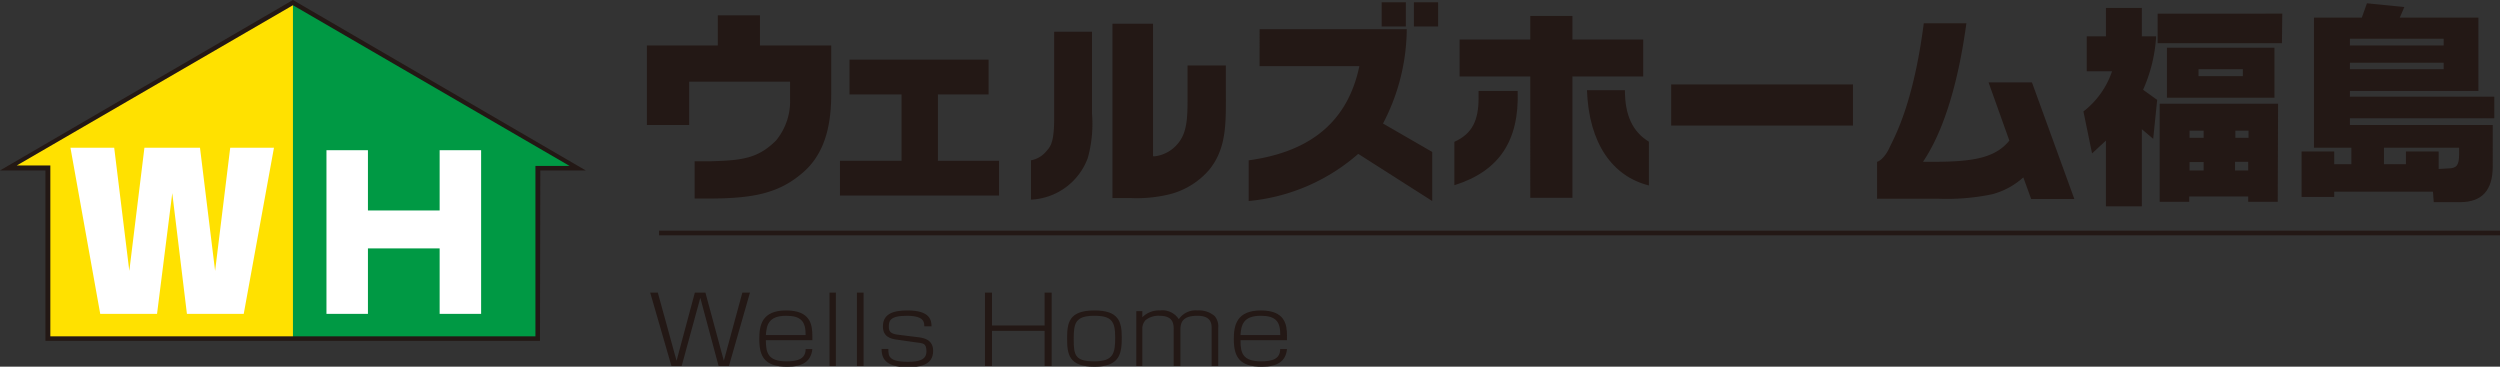 <svg xmlns="http://www.w3.org/2000/svg" viewBox="0 0 220.01 32.27"><rect x="0" y="0" width="220.01" height="32.27" fill="#333333" stroke="none"/><defs><style>.cls-1{fill:#231815;}.cls-2{fill:#ffe100;}.cls-3{fill:#094;}.cls-4{fill:#fff;}</style></defs><g id="レイヤー_2" data-name="レイヤー 2"><g id="デザイン"><path class="cls-1" d="M57.89,25.75l1.65,6,1.61-6h.93l1.62,6,1.63-6H66l-1.85,6.46h-.91l-1.61-6-1.64,6h-.9l-1.87-6.46Z"/><path class="cls-1" d="M67.4,29.49c.06-.88.23-1.7,1.78-1.7,1.3,0,1.73.49,1.72,1.7Zm4.09.45v-.37c0-1-.16-2.25-2.31-2.25s-2.36,1.32-2.36,2.52c0,1.61.52,2.43,2.46,2.43,1.33,0,2.09-.44,2.21-1.55H70.9c0,.87-.7,1.08-1.68,1.08-1.62,0-1.82-.73-1.82-1.86Z"/><path class="cls-1" d="M73.56,25.75v6.46H73V25.75Z"/><path class="cls-1" d="M76,25.75v6.46h-.59V25.75Z"/><path class="cls-1" d="M81.34,28.72c0-.35,0-.93-1.54-.93s-1.58.49-1.58,1,.33.62,1,.69l1.61.2c.52.06,1.29.24,1.29,1.2,0,1.32-1.29,1.43-2.28,1.43-2.15,0-2.24-1-2.26-1.6h.6c0,.6,0,1.13,1.72,1.13,1,0,1.63-.18,1.63-.92s-.29-.71-1-.8L79,29.9c-.67-.08-1.3-.28-1.3-1.18,0-1.15,1-1.4,2.16-1.4,2,0,2.11.86,2.12,1.4Z"/><path class="cls-1" d="M87.3,25.75v2.89h4.63V25.75h.62v6.46h-.62V29.12H87.3v3.09h-.62V25.75Z"/><path class="cls-1" d="M96.31,27.79c1.52,0,1.83.49,1.83,1.89S98,31.8,96.31,31.8s-1.82-.53-1.82-1.93S94.6,27.79,96.31,27.79Zm-2.4,2c0,1.39.15,2.48,2.41,2.48s2.4-1.19,2.4-2.59-.29-2.36-2.4-2.36C94.05,27.32,93.91,28.42,93.91,29.79Z"/><path class="cls-1" d="M100.53,27.38l0,.54a2.05,2.05,0,0,1,1.56-.6,1.71,1.71,0,0,1,1.65.77,1.78,1.78,0,0,1,1.64-.77,2.11,2.11,0,0,1,1.52.5,1.43,1.43,0,0,1,.31,1.05v3.34h-.58V28.94c0-.4,0-1.15-1.25-1.15s-1.5.52-1.5,1.25v3.17h-.59V29.06c0-.52,0-1.27-1.25-1.27a1.81,1.81,0,0,0-1.21.37,1.07,1.07,0,0,0-.3.78v3.27H100V27.38Z"/><path class="cls-1" d="M109.17,29.49c.06-.88.23-1.7,1.78-1.7,1.31,0,1.73.49,1.72,1.7Zm4.09.45v-.37c0-1-.16-2.25-2.3-2.25s-2.38,1.32-2.38,2.52c0,1.61.53,2.43,2.47,2.43,1.33,0,2.1-.44,2.21-1.55h-.6c0,.87-.69,1.08-1.67,1.08-1.62,0-1.83-.73-1.82-1.86Z"/><path class="cls-1" d="M73.15,8.32c0,3.29-.84,5.53-2.65,7-2,1.67-4.2,2.12-7.74,2.15H61.13V14.19h1.49c2.66-.08,4.07-.23,5.67-1.82a5.43,5.43,0,0,0,1.24-3.64V7.19H60.65V11H56.93V4h6.24V1.35h3.71V4h6.27Z"/><path class="cls-1" d="M87,5.25V8.31H82.54v5.84h5.38v3.06h-14V14.15h5.42V8.31H74.76V5.25Z"/><path class="cls-1" d="M96.1,10a11.18,11.18,0,0,1-.37,3.9,5.6,5.6,0,0,1-5,3.67V14.11a2.31,2.31,0,0,0,1.37-.82c.28-.33.65-.64.67-2.65V2.79H96.1Zm5.37,3.75h.19a3.12,3.12,0,0,0,2.14-1.3c.67-.93.71-2.15.71-3.84V5.76h3.37v2c0,2.93.13,5.17-1.43,7.14A6.81,6.81,0,0,1,103,17.08a12.21,12.21,0,0,1-3.51.35H97.9V2.09h3.57Z"/><path class="cls-1" d="M123.8,2.57a18.11,18.11,0,0,1-2.09,8.3l4.33,2.5v4.32l-6.51-4.15a17,17,0,0,1-9.64,4.15V14.11c5.52-.76,8.73-3.47,9.74-8.29h-8.78V2.57Zm-.08-.24h-2.13V.2h2.13Zm2.84,0h-2.13V.2h2.13Z"/><path class="cls-1" d="M134.67,3.48V1.4h3.71V3.48h6.23V6.73h-6.23V17.41h-3.71V6.73h-6.22V3.48Zm-6.68,9c1.56-.7,2.13-1.87,2.13-3.84V8h3.44c.15,4.4-1.64,7.07-5.57,8.3Zm17.12,3.84c-3.2-.8-5.28-3.69-5.45-8.38H143c0,2.2.67,3.65,2.11,4.53Z"/><path class="cls-1" d="M163.07,11.05h-16V7.43h16Z"/><path class="cls-1" d="M178.82,7.25l3.73,10.26h-3.8l-.69-1.9a6.61,6.61,0,0,1-2.76,1.49,19.73,19.73,0,0,1-4.72.39h-5.39V14.24c.24-.07.7-.39,1.11-1.28s2.08-3.76,3-10.91h3.75c-.75,5.48-2.06,9.58-3.82,12.19h.83c3.38,0,5.5-.28,6.77-1.87L175,7.25Z"/><path class="cls-1" d="M197.85,15h-1.16v-.76h1.16Zm3-13.8H189.88v2.6h10.94Zm-.69,3h-9.46V8.6h9.46Zm-2.78,2.5h-3.9V6.09h3.9Zm3.1,2.43H190.06v8.63h2.6v-.47h5.19v.47h2.6Zm-2.6,3h-1.16V11.5h1.16Zm-3.95-.63v.63h-1.24V11.5Zm-1.24,2.76h1.24V15h-1.24ZM188.49.7h-3.16V3.2h-1.69V6.27h2.23a7.51,7.51,0,0,1-2.52,3.54l.76,3.69,1.22-1.13v5.79h3.16V11.37l1,.85.35-3.43L188.6,7.9a13.49,13.49,0,0,0,1.15-4.7h-1.26Z"/><path class="cls-1" d="M215.05,6.09H206.8V5.52h8.25ZM211.59.62,208.3.29l-.45,1.26h-4.21V13h3.29v1.45h-1.51V13.33h-2.87v4h2.87v-.46h8.69l.07.92h2.32c1.93,0,2.87-1.05,2.87-3.15V11H206.8v-.59h12.71V8.51H206.8V8h11.31V1.55h-6.92ZM215.05,4H206.8V3.41h8.25Zm-.44,10.87V13.33h-2.88v1.12H209.8V13h6.61v.61c0,.91-.21,1.21-.95,1.21Z"/><rect class="cls-1" x="58" y="20.3" width="162.01" height="0.41"/><polygon class="cls-2" points="50.81 14.76 25.78 0.23 0.74 14.76 4.24 14.76 4.24 29.79 47.32 29.79 47.32 14.76 50.81 14.76"/><polygon class="cls-3" points="47.32 29.79 47.32 14.76 50.81 14.76 25.78 0.23 25.78 29.79 47.32 29.79"/><path class="cls-4" d="M10.05,13l1.33,10.84L12.71,13H17.6l1.33,10.84L20.26,13h3.85L21.45,27.62h-5L15.16,17,13.82,27.62h-5L6.2,13Z"/><path class="cls-4" d="M32.38,13.22v5.3h6.31v-5.3h3.65v14.4H38.69V21.86H32.38v5.76H28.73V13.22Z"/><path class="cls-1" d="M47.52,30H4V15H0L25.78,0,51.55,15h-4Zm-43.09-.4H47.12v-15h3L25.78.46,1.48,14.56H4.43Z"/></g></g></svg>